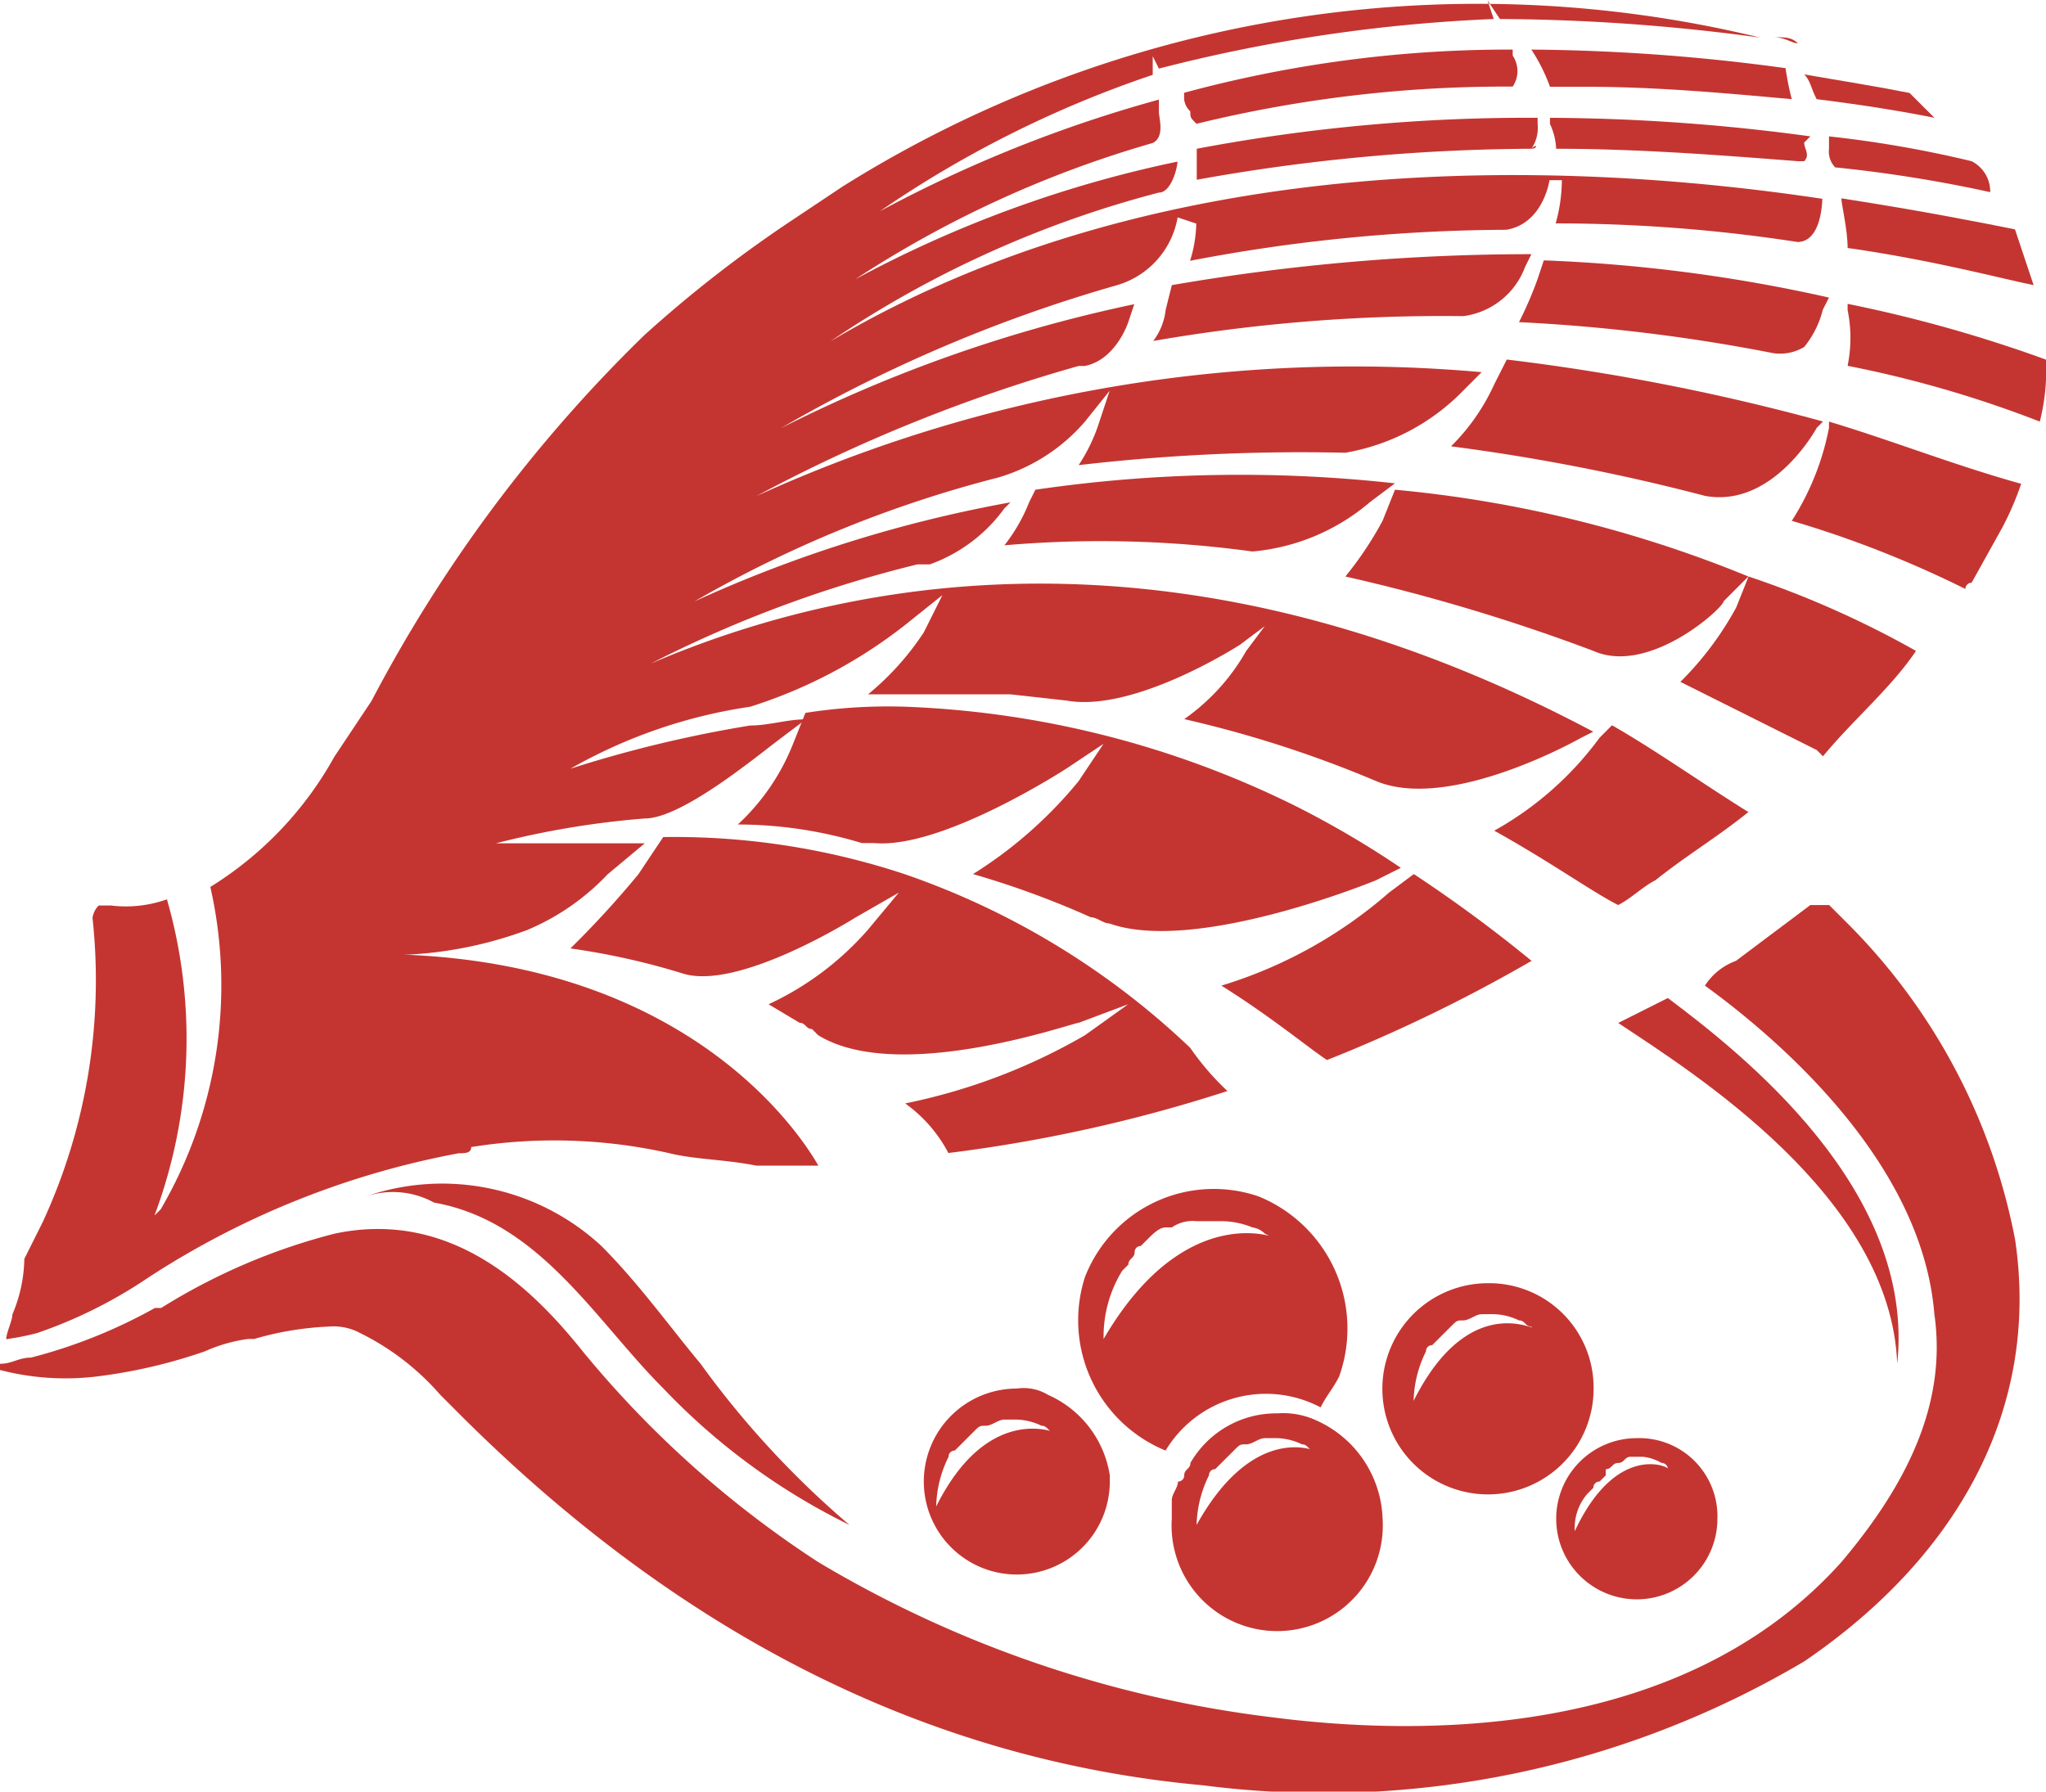 <svg xmlns="http://www.w3.org/2000/svg" width="42.616" height="37.324" viewBox="0 0 42.616 37.324">
  <g id="foot-logo" transform="translate(-618.692 -6815.617)">
    <path id="Path_28" data-name="Path 28" d="M652.785,6845.577a1.679,1.679,0,1,0,1.679,1.679A1.628,1.628,0,0,0,652.785,6845.577Zm-1.292,1.937h0a1.089,1.089,0,0,1,.259-.774h0l.129-.13a.126.126,0,0,1,.129-.129l.129-.129v-.129h0c.129,0,.129-.129.258-.129h0c.13,0,.13-.129.259-.129h.258a1,1,0,0,1,.387.129h0a.127.127,0,0,1,.13.129C653.56,6846.223,652.4,6845.577,651.493,6847.514Z" fill="#c43531"/>
    <g id="Group_108" data-name="Group 108">
      <path id="Path_29" data-name="Path 29" d="M640.258,6825.819l-.129.258a3.568,3.568,0,0,1-.516.9,23.273,23.273,0,0,1,5.165.129h0a4.355,4.355,0,0,0,2.454-1.033l.516-.387A29.4,29.4,0,0,0,640.258,6825.819Z" fill="#c43531"/>
      <path id="Path_30" data-name="Path 30" d="M649.815,6823.624a4.328,4.328,0,0,1-.9,1.291,42.44,42.44,0,0,1,5.294,1.033c1.421.258,2.325-1.42,2.325-1.42l.129-.13a45.543,45.543,0,0,0-6.586-1.291Z" fill="#c43531"/>
      <path id="Path_31" data-name="Path 31" d="M644.132,6836.15c1.034.646,1.808,1.292,2.2,1.55a32.319,32.319,0,0,0,4.261-2.066,29.326,29.326,0,0,0-2.453-1.808l-.517.387A9.514,9.514,0,0,1,644.132,6836.15Z" fill="#c43531"/>
      <path id="Path_32" data-name="Path 32" d="M634.06,6832.793a8.943,8.943,0,0,1,2.582.387h.259c1.42.129,4-1.55,4-1.55l.775-.516-.517.775a9.01,9.01,0,0,1-2.2,1.937,18.655,18.655,0,0,1,2.454.9h0c.129,0,.258.129.387.129,1.808.645,5.553-.9,5.553-.9l.517-.259a19.7,19.7,0,0,0-2.2-1.291,19.963,19.963,0,0,0-8.136-2.066,11.132,11.132,0,0,0-2.066.129l-.258.646A4.572,4.572,0,0,1,634.06,6832.793Z" fill="#c43531"/>
      <path id="Path_33" data-name="Path 33" d="M649.815,6832.922c1.162.645,2.066,1.291,2.582,1.549.259-.129.517-.387.775-.516.646-.517,1.292-.9,1.937-1.421-1.033-.645-1.937-1.291-2.841-1.808l-.258.259A6.851,6.851,0,0,1,649.815,6832.922Z" fill="#c43531"/>
      <path id="Path_34" data-name="Path 34" d="M658.6,6829.177a20.008,20.008,0,0,0-3.487-1.55l-.258.646a6.686,6.686,0,0,1-1.162,1.549l2.841,1.421.129.129C657.3,6830.6,658.08,6829.951,658.6,6829.177Z" fill="#c43531"/>
      <path id="Path_35" data-name="Path 35" d="M655.626,6816.392h0c.258,0,.387.129.516.129C656.013,6816.392,655.884,6816.392,655.626,6816.392Z" fill="#c43531"/>
      <path id="Path_36" data-name="Path 36" d="M618.95,6843c0,.129-.129.387-.129.516a5.6,5.6,0,0,0,.646-.129,9.79,9.79,0,0,0,2.324-1.162,17.79,17.79,0,0,1,6.457-2.583c.129,0,.259,0,.259-.129a10.93,10.93,0,0,1,4.132.129c.517.129,1.162.129,1.808.258h1.291c-.516-.9-2.841-4.132-8.523-4.391h-.129a8.351,8.351,0,0,0,2.583-.516,4.921,4.921,0,0,0,1.679-1.162l.774-.646h-3.1a18.244,18.244,0,0,1,3.1-.517c.775,0,2.325-1.291,2.842-1.678l.516-.388c-.387,0-.775.129-1.162.129a25.966,25.966,0,0,0-3.745.9,10.691,10.691,0,0,1,3.745-1.291,10.162,10.162,0,0,0,3.357-1.808l.646-.517-.387.775a5.751,5.751,0,0,1-1.162,1.292h2.97l1.162.129c1.421.258,3.616-1.163,3.616-1.163l.516-.387-.387.517a4.357,4.357,0,0,1-1.291,1.42,23.944,23.944,0,0,1,4,1.292c1.55.645,4.262-.9,4.262-.9l.258-.13c-8.265-4.39-15.109-3.357-19.629-1.42a25.5,25.5,0,0,1,5.553-2.066h.258a3.284,3.284,0,0,0,1.55-1.163l.129-.129a27.571,27.571,0,0,0-6.586,2.066,25.016,25.016,0,0,1,6.327-2.582,3.792,3.792,0,0,0,1.808-1.163l.517-.645-.258.775a3.618,3.618,0,0,1-.388.774,40.046,40.046,0,0,1,5.553-.258,4.485,4.485,0,0,0,2.454-1.291l.387-.388a30.006,30.006,0,0,0-15.109,2.583,33.28,33.28,0,0,1,6.715-2.712v0h.129c.646-.129.9-.9.9-.9l.13-.387a29.957,29.957,0,0,0-7.361,2.583,30.635,30.635,0,0,1,6.973-2.971,1.791,1.791,0,0,0,1.291-1.42l.388.129a2.773,2.773,0,0,1-.129.775,35.519,35.519,0,0,1,6.586-.646c.775-.129.9-1.033.9-1.033h.258a3.413,3.413,0,0,1-.129.9,33.12,33.12,0,0,1,5.036.387c.517,0,.517-.9.517-.9h0c-5.166-.774-13.689-1.162-20.662,2.971h0a22.146,22.146,0,0,1,6.844-3.1c.258,0,.387-.516.387-.645h0a24.759,24.759,0,0,0-6.715,2.453h0a22.752,22.752,0,0,1,6.2-2.841c.258-.129.129-.516.129-.646v-.258a27.814,27.814,0,0,0-5.811,2.325h0a22.927,22.927,0,0,1,5.682-2.841v-.388l.129.258a33.331,33.331,0,0,1,6.974-1.033l-.13-.387.259.387a41.188,41.188,0,0,1,5.424.388h0a24.91,24.91,0,0,0-19.113,3.1l-1.162.775a26.341,26.341,0,0,0-2.971,2.324,30.131,30.131,0,0,0-5.682,7.62l-.774,1.162a7.42,7.42,0,0,1-2.583,2.712,9.263,9.263,0,0,1-1.033,6.715l-.13.129a10.5,10.5,0,0,0,.259-6.586,2.547,2.547,0,0,1-1.163.129h-.258a.45.45,0,0,0-.129.259,12.019,12.019,0,0,1-1.033,6.327l-.387.775A3.093,3.093,0,0,1,618.95,6843Z" fill="#c43531"/>
      <path id="Path_37" data-name="Path 37" d="M647.748,6825.819l-.258.646a7.314,7.314,0,0,1-.775,1.162,39.16,39.16,0,0,1,5.166,1.55c1.162.516,2.712-.9,2.712-1.034l.516-.516A25.54,25.54,0,0,0,647.748,6825.819Z" fill="#c43531"/>
      <path id="Path_38" data-name="Path 38" d="M630.573,6835.375a14.98,14.98,0,0,1,2.324.517c1.163.387,3.616-1.162,3.616-1.162l.9-.517-.645.775a6.23,6.23,0,0,1-2.067,1.55l.646.387c.129,0,.129.129.258.129l.129.129c1.679,1.033,5.3-.258,5.424-.258l1.033-.387-.9.645a12.366,12.366,0,0,1-3.745,1.421,2.963,2.963,0,0,1,.9,1.033,31.365,31.365,0,0,0,5.812-1.291h0a5.621,5.621,0,0,1-.775-.9,16.329,16.329,0,0,0-5.941-3.616,15.257,15.257,0,0,0-5.036-.775l-.517.775A20.125,20.125,0,0,1,630.573,6835.375Z" fill="#c43531"/>
      <path id="Path_39" data-name="Path 39" d="M661.179,6824.4a4.395,4.395,0,0,0,.129-1.291,28.714,28.714,0,0,0-4.132-1.162v.129a2.915,2.915,0,0,1,0,1.162A23.422,23.422,0,0,1,661.179,6824.4Z" fill="#c43531"/>
      <path id="Path_40" data-name="Path 40" d="M650.589,6818.716h0c.13,0,.13-.129,0,0a.77.77,0,0,0,.13-.516v-.129a37.11,37.11,0,0,0-7.1.645v.646A40.034,40.034,0,0,1,650.589,6818.716Z" fill="#c43531"/>
      <path id="Path_41" data-name="Path 41" d="M656.4,6818.458a41.263,41.263,0,0,0-5.424-.387v.129a1.332,1.332,0,0,1,.129.516c1.679,0,3.358.129,5.036.259h.13c.129-.13,0-.259,0-.388Z" fill="#c43531"/>
      <path id="Path_42" data-name="Path 42" d="M656.272,6817.167c.129.129.129.258.258.516,1.033.129,1.808.258,2.454.388l-.517-.517C657.821,6817.425,657.046,6817.3,656.272,6817.167Z" fill="#c43531"/>
      <path id="Path_43" data-name="Path 43" d="M656.788,6824.4v.13a5.525,5.525,0,0,1-.775,1.937,22.17,22.17,0,0,1,3.616,1.42.126.126,0,0,1,.129-.129l.646-1.162a6.316,6.316,0,0,0,.387-.9C659.371,6825.3,658.08,6824.786,656.788,6824.4Z" fill="#c43531"/>
      <path id="Path_44" data-name="Path 44" d="M620.758,6844.286h0a10.894,10.894,0,0,0,2.2-.517,3.28,3.28,0,0,1,.9-.258h.129a6.464,6.464,0,0,1,1.549-.258,1.165,1.165,0,0,1,.646.129,5.342,5.342,0,0,1,1.679,1.291l.387.388q6.973,6.973,15.5,7.748a19.649,19.649,0,0,0,12.527-2.583c3.228-2.2,4.907-5.294,4.39-8.781a12.675,12.675,0,0,0-3.486-6.586l-.259-.259-.129-.129H656.4l-1.55,1.163a1.294,1.294,0,0,0-.646.516c1.421,1.033,4.52,3.616,4.779,6.845.258,1.807-.517,3.486-1.938,5.165-3.357,3.745-8.91,3.616-11.88,3.229a24.1,24.1,0,0,1-9.428-3.229,21.508,21.508,0,0,1-4.907-4.391c-1.033-1.291-2.712-2.97-5.165-2.453a12.761,12.761,0,0,0-3.616,1.549h-.13a10.81,10.81,0,0,1-2.582,1.034c-.259,0-.388.129-.646.129v.129A5.425,5.425,0,0,0,620.758,6844.286Z" fill="#c43531"/>
      <path id="Path_45" data-name="Path 45" d="M655.884,6817.037a40.868,40.868,0,0,0-5.295-.387h0a3.785,3.785,0,0,1,.388.775h.775c1.42,0,2.841.129,4.261.258a5.572,5.572,0,0,1-.129-.646Z" fill="#c43531"/>
      <path id="Path_46" data-name="Path 46" d="M656.788,6818.458v.258a.476.476,0,0,0,.129.388,28.265,28.265,0,0,1,3.229.516.708.708,0,0,0-.388-.645A23.611,23.611,0,0,0,656.788,6818.458Z" fill="#c43531"/>
      <path id="Path_47" data-name="Path 47" d="M656.788,6821.816a32.537,32.537,0,0,0-5.94-.775l-.129.387a7.784,7.784,0,0,1-.388.9,36.9,36.9,0,0,1,5.295.646h0a.972.972,0,0,0,.646-.129,2,2,0,0,0,.387-.775Z" fill="#c43531"/>
      <path id="Path_48" data-name="Path 48" d="M643.1,6821.557l-.129.517a1.308,1.308,0,0,1-.258.646,35.28,35.28,0,0,1,6.457-.517h0a1.592,1.592,0,0,0,1.291-1.033l.129-.258A43.8,43.8,0,0,0,643.1,6821.557Z" fill="#c43531"/>
      <path id="Path_49" data-name="Path 49" d="M657.046,6819.749c0,.13.13.646.13,1.034,1.808.258,3.228.645,3.874.774h0l-.388-1.162C660.017,6820.266,658.725,6820.008,657.046,6819.749Z" fill="#c43531"/>
      <path id="Path_50" data-name="Path 50" d="M650.2,6816.65a25.834,25.834,0,0,0-6.844.9v.129a.4.4,0,0,0,.129.258h0c0,.13,0,.13.129.259a27.049,27.049,0,0,1,6.586-.775.578.578,0,0,0,0-.646Z" fill="#c43531"/>
      <path id="Path_51" data-name="Path 51" d="M656.788,6818.458Z" fill="#c43531"/>
    </g>
    <path id="Path_52" data-name="Path 52" d="M626.311,6840.541a4.882,4.882,0,0,1,4.908,1.033c.774.775,1.42,1.679,2.066,2.454a19.144,19.144,0,0,0,3.1,3.357,13.6,13.6,0,0,1-3.874-2.841c-1.421-1.42-2.583-3.487-4.778-3.874a1.781,1.781,0,0,0-1.421-.129" fill="#c43531"/>
    <path id="Path_53" data-name="Path 53" d="M653.431,6836.408c1.549,1.163,5.165,4,4.778,7.62-.129-3.487-4.262-6.07-5.812-7.1" fill="#c43531"/>
    <path id="Path_54" data-name="Path 54" d="M644.907,6840.541a2.879,2.879,0,0,0-3.616,1.679,2.934,2.934,0,0,0,1.679,3.616,2.438,2.438,0,0,1,3.229-.9c.129-.259.258-.388.387-.646A2.972,2.972,0,0,0,644.907,6840.541Zm-3.228,2.97h0a2.606,2.606,0,0,1,.387-1.42h0l.129-.13c0-.129.13-.129.13-.258a.126.126,0,0,1,.129-.129l.129-.129h0c.129-.129.258-.258.387-.258h.129a.774.774,0,0,1,.517-.13h.516a1.72,1.72,0,0,1,.646.13h0a.451.451,0,0,1,.258.129C645.553,6841.574,643.487,6840.412,641.679,6843.511Z" fill="#c43531"/>
    <path id="Path_55" data-name="Path 55" d="M641.808,6846.352a2.2,2.2,0,0,0-1.291-1.679.972.972,0,0,0-.646-.129,1.937,1.937,0,1,0,1.937,1.937Zm-3.616.646h0a2.432,2.432,0,0,1,.258-1.033h0a.126.126,0,0,1,.129-.129l.13-.13.129-.129.129-.129h0c.129-.129.129-.129.258-.129h0c.129,0,.258-.129.388-.129h.258a1.286,1.286,0,0,1,.516.129h0c.13,0,.13.129.259.129C640.9,6845.577,639.354,6844.673,638.192,6847Z" fill="#c43531"/>
    <path id="Path_56" data-name="Path 56" d="M646.07,6845.19a1.643,1.643,0,0,0-.775-.129,2.06,2.06,0,0,0-1.808,1.033c0,.129-.129.129-.129.258a.127.127,0,0,1-.13.129h0c0,.129-.129.259-.129.388v.387a2.2,2.2,0,1,0,4.391,0A2.329,2.329,0,0,0,646.07,6845.19Zm-2.454,2.195h0a2.434,2.434,0,0,1,.258-1.033h0a.126.126,0,0,1,.129-.129l.129-.129.13-.129.129-.129h0c.129-.13.129-.13.258-.13h0c.129,0,.258-.129.387-.129h.259a1.286,1.286,0,0,1,.516.129h0c.129,0,.129.13.259.13C646.328,6845.965,644.907,6845.061,643.616,6847.385Z" fill="#c43531"/>
    <path id="Path_57" data-name="Path 57" d="M649.685,6842.349a2.2,2.2,0,1,0,2.2,2.195A2.176,2.176,0,0,0,649.685,6842.349Zm-1.549,2.453h0a2.438,2.438,0,0,1,.258-1.033h0a.126.126,0,0,1,.129-.129l.129-.129.129-.129.13-.129h0c.129-.129.129-.129.258-.129h0c.129,0,.258-.129.387-.129h.259a1.286,1.286,0,0,1,.516.129h0c.129,0,.129.129.258.129C650.719,6843.382,649.3,6842.478,648.136,6844.8Z" fill="#c43531"/>
  </g>
</svg>
